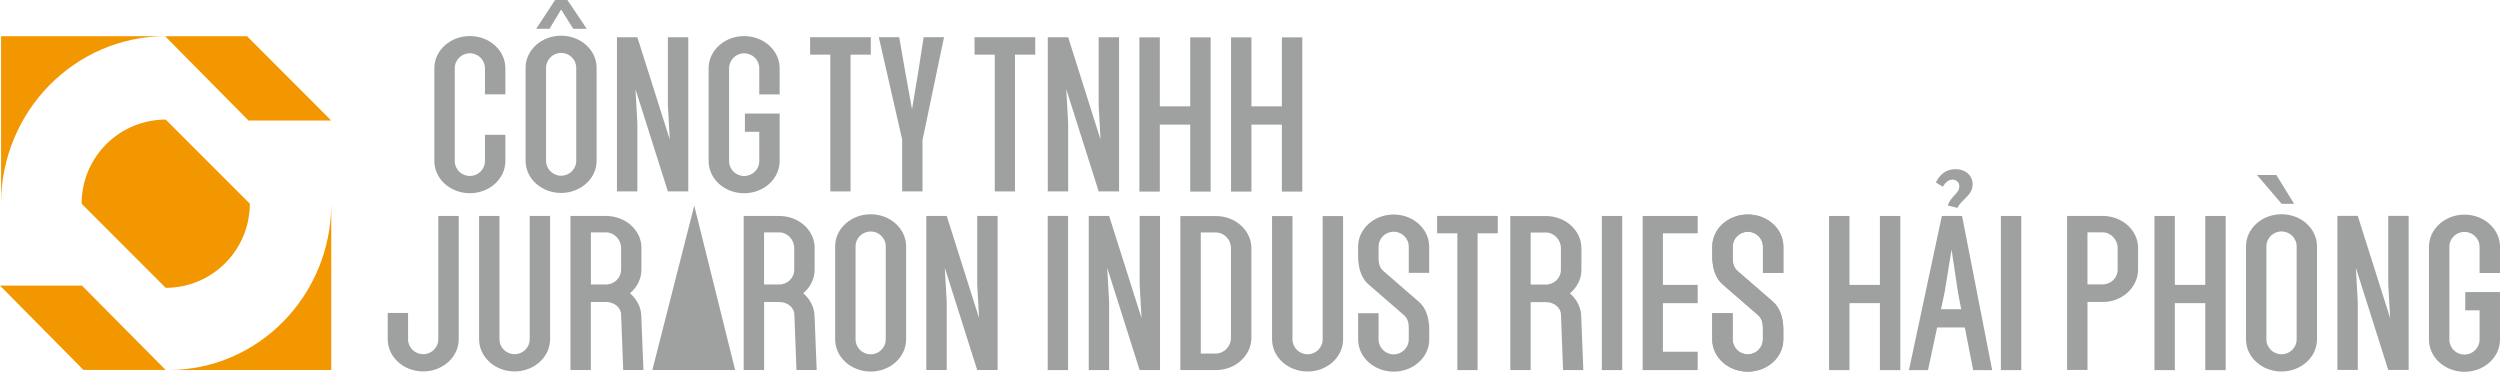 <?xml version="1.0" encoding="UTF-8"?>
<svg id="_レイヤー_2" data-name="レイヤー 2" xmlns="http://www.w3.org/2000/svg" viewBox="0 0 619.45 92.11">
  <defs>
    <style>
      .cls-1 {
        fill: #f39700;
      }

      .cls-2 {
        fill: #9fa0a0;
      }
    </style>
  </defs>
  <g id="_レイヤー_1-2" data-name="レイヤー 1">
    <g>
      <polygon class="cls-1" points="82.08 29.87 61.21 8.97 40.91 8.97 61.58 29.87 82.08 29.87"/>
      <polygon class="cls-1" points="41.05 91.67 20.3 70.77 0 70.77 20.68 91.67 41.05 91.67"/>
      <path class="cls-1" d="M.27,50.47C.27,27.55,18.59,8.97,41.05,8.97H.27v41.5Z"/>
      <path class="cls-1" d="M82.08,50.47c0,22.76-18.08,41.21-40.33,41.21h40.33v-41.21Z"/>
      <path class="cls-1" d="M20.22,50.47c0-11.51,9.33-20.84,20.84-20.84l20.84,20.84c0,11.51-9.33,20.85-20.84,20.85l-20.84-20.85Z"/>
    </g>
    <g>
      <polygon class="cls-2" points="172.02 50.95 161.64 91.68 182.15 91.68 172.02 50.95"/>
      <polygon class="cls-2" points="242.13 70.43 242.6 78.83 234.58 53.5 229.52 53.5 229.52 91.68 234.58 91.68 234.58 74.77 234.1 66.36 242.13 91.68 247.19 91.68 247.19 53.5 242.13 53.5 242.13 70.43"/>
      <path class="cls-2" d="M224.52,61.06c0-4.41-3.94-7.97-8.79-7.97s-8.8,3.56-8.8,7.97v23.03c0,4.4,3.94,7.97,8.8,7.97s8.79-3.57,8.79-7.97v-23.03ZM219.47,84.09c0,2.05-1.68,3.7-3.74,3.7s-3.74-1.65-3.74-3.7v-23.02c0-2.05,1.67-3.71,3.74-3.71s3.74,1.65,3.74,3.7v23.03Z"/>
      <path class="cls-2" d="M118.71,53.51v30.55c0,4.41,3.94,7.97,8.79,7.97s8.8-3.56,8.8-7.97v-30.55h-5.05v30.55c0,2.05-1.68,3.7-3.75,3.7s-3.74-1.65-3.74-3.7v-30.55h-5.05Z"/>
      <path class="cls-2" d="M96.07,77.54v6.52c0,4.41,3.94,7.97,8.79,7.97s8.8-3.56,8.8-7.97v-30.55h-5.06v30.55c0,2.05-1.67,3.7-3.75,3.7s-3.74-1.65-3.74-3.7v-6.52h-5.06Z"/>
      <path class="cls-2" d="M158.95,61.46c0-4.41-3.94-7.95-8.8-7.95h-8.8v38.17h5.05v-16.85h3.78c2.04,0,3.72,1.42,3.72,3.16l.52,13.69h5.01l-.52-13.15c0-2.31-1.09-4.39-2.8-5.86h-.03c1.75-1.44,2.85-3.54,2.85-5.87v-5.35ZM153.89,66.81c0,2.05-1.67,3.68-3.74,3.68h-3.74v-12.91h3.74c2.07,0,3.75,1.83,3.75,3.88v5.35Z"/>
      <path class="cls-2" d="M201.87,61.46c0-4.41-3.94-7.95-8.8-7.95h-8.8v38.17h5.06v-16.85h3.78c2.04,0,3.72,1.42,3.72,3.16l.52,13.69h5.01l-.52-13.15c0-2.31-1.08-4.39-2.8-5.86h-.04c1.75-1.44,2.85-3.54,2.85-5.87v-5.35ZM196.8,66.81c0,2.05-1.67,3.68-3.74,3.68h-3.74v-12.91h3.74c2.07,0,3.74,1.83,3.74,3.88v5.35Z"/>
      <polygon class="cls-2" points="356.09 53.5 356.09 57.81 361.1 57.81 361.1 91.7 366.12 91.7 366.12 57.81 371.12 57.81 371.12 53.5 356.09 53.5"/>
      <rect class="cls-2" x="396.9" y="53.51" width="5.05" height="38.19"/>
      <polygon class="cls-2" points="420.65 91.7 420.65 87.15 412.04 87.15 412.04 75.12 420.65 75.12 420.65 70.59 412.04 70.59 412.04 57.81 420.65 57.81 420.65 53.51 407.02 53.51 407.02 91.7 420.65 91.7"/>
      <polygon class="cls-2" points="282.38 70.43 282.85 78.83 274.82 53.5 269.77 53.5 269.77 91.7 274.82 91.7 274.82 74.77 274.35 66.37 282.38 91.7 287.43 91.7 287.43 53.5 282.38 53.5 282.38 70.43"/>
      <rect class="cls-2" x="259.6" y="53.5" width="5.05" height="38.2"/>
      <path class="cls-2" d="M315.19,53.53v30.55c0,4.4,3.93,7.97,8.8,7.97s8.8-3.56,8.8-7.97v-30.55h-5.06v30.55c0,2.05-1.68,3.7-3.74,3.7s-3.74-1.65-3.74-3.7v-30.55h-5.06Z"/>
      <path class="cls-2" d="M310.07,61.5c0-4.41-3.94-7.97-8.8-7.97h-8.8v38.17h8.8c4.86,0,8.8-3.61,8.8-8.01v-22.19ZM305.01,83.73c0,2.05-1.68,3.86-3.74,3.86h-3.74v-29.99h3.74c2.07,0,3.74,1.81,3.74,3.86v22.27Z"/>
      <path class="cls-2" d="M351.55,74.75c1.79,1.56,2.51,3.95,2.59,6.62v2.75c0,4.4-3.95,7.96-8.81,7.96s-8.81-3.56-8.81-7.96v-6.51h5.06v6.49c0,2.05,1.68,3.7,3.74,3.7s3.74-1.66,3.74-3.7v-2.73c0-1.66-.35-2.54-1.25-3.33l-8.71-7.56c-1.79-1.56-2.51-3.94-2.59-6.62v-2.75c0-4.4,3.95-7.96,8.8-7.96s8.81,3.56,8.81,7.96v6.5h-5.06v-6.49c0-2.05-1.68-3.7-3.75-3.7s-3.73,1.66-3.73,3.71v2.73c0,1.66.35,2.54,1.24,3.33l8.72,7.56Z"/>
      <path class="cls-2" d="M439.28,74.75c1.79,1.56,2.52,3.95,2.59,6.62v2.75c0,4.4-3.94,7.96-8.8,7.96s-8.81-3.56-8.81-7.96v-6.51h5.06v6.49c0,2.05,1.68,3.7,3.75,3.7s3.74-1.66,3.74-3.7v-2.73c0-1.66-.35-2.54-1.24-3.33l-8.71-7.56c-1.79-1.56-2.52-3.94-2.59-6.62v-2.75c0-4.4,3.95-7.96,8.81-7.96s8.8,3.56,8.8,7.96v6.5h-5.06v-6.49c0-2.05-1.68-3.7-3.74-3.7s-3.75,1.66-3.75,3.71v2.73c0,1.66.35,2.54,1.25,3.33l8.71,7.56Z"/>
      <path class="cls-2" d="M391.84,61.49c0-4.41-3.96-7.96-8.82-7.96h-8.8v38.17h5.05v-16.84h3.79c2.04,0,3.72,1.42,3.72,3.15l.52,13.69h5.02l-.52-13.14c0-2.31-1.08-4.39-2.8-5.85h-.03c1.75-1.45,2.88-3.54,2.88-5.87v-5.35ZM386.76,66.84c0,2.05-1.68,3.67-3.75,3.67h-3.74v-12.9h3.75c2.07,0,3.74,1.83,3.74,3.88v5.35Z"/>
      <polygon class="cls-2" points="165.49 26.18 165.96 34.59 157.93 9.24 152.87 9.24 152.87 47.43 157.93 47.43 157.93 30.53 157.46 22.12 165.49 47.43 170.54 47.43 170.54 9.24 165.49 9.24 165.49 26.18"/>
      <path class="cls-2" d="M147.83,16.81c0-4.41-3.94-7.97-8.8-7.97s-8.8,3.56-8.8,7.97v23.03c0,4.41,3.94,7.97,8.8,7.97s8.8-3.57,8.8-7.97v-23.03ZM142.78,39.84c0,2.05-1.68,3.7-3.74,3.7s-3.74-1.66-3.74-3.7v-23.02c0-2.05,1.68-3.71,3.74-3.71s3.74,1.66,3.74,3.7v23.03Z"/>
      <polygon class="cls-2" points="140.59 0 145.39 7.14 142.04 7.14 139.09 2.44 138.99 2.44 136.15 7.14 132.85 7.14 137.54 0 140.59 0"/>
      <path class="cls-2" d="M120.16,39.9c0,2.05-1.67,3.7-3.74,3.7s-3.74-1.65-3.74-3.7v-22.99c0-2.05,1.67-3.71,3.74-3.71s3.74,1.66,3.74,3.7v6.48h5.06v-6.48c0-4.4-3.94-7.97-8.8-7.97s-8.8,3.57-8.8,7.97v23c0,4.41,3.94,7.97,8.8,7.97s8.8-3.56,8.8-7.97v-6.5h-5.06v6.5Z"/>
      <path class="cls-2" d="M193.18,23.39v-6.48c0-4.41-3.95-7.97-8.8-7.97s-8.8,3.57-8.8,7.97v23c0,4.41,3.94,7.97,8.8,7.97s8.8-3.56,8.8-7.97v-8.02h0v-3.76h-8.61v4.53h3.56v7.25c0,2.05-1.67,3.7-3.74,3.7s-3.74-1.65-3.74-3.7v-22.99c0-2.05,1.68-3.71,3.74-3.71s3.74,1.66,3.74,3.7v6.48h5.06Z"/>
      <rect class="cls-2" x="495.78" y="53.51" width="5.05" height="38.2"/>
      <polygon class="cls-2" points="465.8 53.51 465.8 70.59 458.26 70.59 458.26 53.51 453.21 53.51 453.21 91.71 458.26 91.71 458.26 75.11 465.8 75.11 465.8 91.71 470.86 91.71 470.86 53.51 465.8 53.51"/>
      <path class="cls-2" d="M488.9,91.71h4.72l-7.46-38.2h-5.01l-8.15,38.2h4.72l2.26-10.57h6.86l2.07,10.57ZM480.94,76.61l.91-4.25,1.71-10.54,1.6,10.73.79,4.06h-5.01Z"/>
      <polygon class="cls-2" points="591.76 70.41 592.23 78.82 584.21 53.49 579.16 53.49 579.16 91.67 584.21 91.67 584.21 74.76 583.74 66.35 591.76 91.67 596.82 91.67 596.82 53.49 591.76 53.49 591.76 70.41"/>
      <path class="cls-2" d="M529.78,61.45c0-4.4-3.94-7.95-8.8-7.95h-8.8v38.17h5.06v-16.85h3.78c4.71.05,8.75-3.56,8.75-8.02v-5.35ZM524.71,66.8c0,2.05-1.67,3.67-3.74,3.67h-3.74v-12.9h3.74c2.07,0,3.74,1.83,3.74,3.88v5.35Z"/>
      <polygon class="cls-2" points="546.42 53.51 546.42 70.59 538.88 70.59 538.88 53.51 533.83 53.51 533.83 91.71 538.88 91.71 538.88 75.11 546.42 75.11 546.42 91.71 551.48 91.71 551.48 53.51 546.42 53.51"/>
      <path class="cls-2" d="M619.45,72.36h-8.61v4.53h3.55v7.25c0,2.05-1.67,3.71-3.75,3.71s-3.74-1.65-3.74-3.71v-22.98c0-2.05,1.67-3.7,3.74-3.7s3.75,1.65,3.75,3.7v6.48h5.06v-6.49c0-4.4-3.94-7.97-8.8-7.97s-8.8,3.57-8.8,7.97v23c0,4.41,3.94,7.97,8.8,7.97s8.8-3.56,8.8-7.97v-7.25h0v-4.53Z"/>
      <path class="cls-2" d="M574.11,61.05c0-4.41-3.94-7.97-8.8-7.97s-8.8,3.57-8.8,7.97v23.03c0,4.41,3.94,7.97,8.8,7.97s8.8-3.57,8.8-7.97v-23.03ZM569.06,84.08c0,2.05-1.68,3.7-3.75,3.7s-3.74-1.65-3.74-3.7v-23.03c0-2.05,1.67-3.7,3.74-3.7s3.75,1.65,3.75,3.7v23.03Z"/>
      <path class="cls-2" d="M439.28,74.75c1.79,1.56,2.52,3.95,2.59,6.62v2.75c0,4.4-3.94,7.96-8.8,7.96s-8.81-3.56-8.81-7.96v-6.51h5.06v6.49c0,2.05,1.68,3.7,3.75,3.7s3.74-1.66,3.74-3.7v-2.73c0-1.66-.35-2.54-1.24-3.33l-8.71-7.56c-1.79-1.56-2.52-3.94-2.59-6.62v-2.75c0-4.4,3.95-7.96,8.81-7.96s8.8,3.56,8.8,7.96v6.5h-5.06v-6.49c0-2.05-1.68-3.7-3.74-3.7s-3.75,1.66-3.75,3.71v2.73c0,1.66.35,2.54,1.25,3.33l8.71,7.56Z"/>
      <path class="cls-2" d="M482.64,50.9c.6-2.2,2.84-2.9,2.84-4.74,0-1-.75-1.65-1.7-1.65-1.05,0-1.85.85-2.39,1.75l-1.71-1.05c.85-1.8,2.4-3.3,4.9-3.3,2.35,0,4.2,1.5,4.2,3.76,0,2.8-2.65,3.55-3.75,5.84l-2.4-.6Z"/>
      <polygon class="cls-2" points="564.04 43.36 568.43 50.5 565.34 50.5 559.24 43.36 564.04 43.36"/>
      <polygon class="cls-2" points="200.73 9.22 200.73 13.54 205.74 13.54 205.74 47.43 210.75 47.43 210.75 13.54 215.77 13.54 215.77 9.22 200.73 9.22"/>
      <polygon class="cls-2" points="241.47 9.22 241.47 13.54 246.48 13.54 246.48 47.43 251.49 47.43 251.49 13.54 256.51 13.54 256.51 9.22 241.47 9.22"/>
      <polygon class="cls-2" points="272.23 26.17 272.69 34.58 264.67 9.23 259.62 9.23 259.62 47.42 264.67 47.42 264.67 30.52 264.2 22.11 272.23 47.42 277.28 47.42 277.28 9.23 272.23 9.23 272.23 26.17"/>
      <polygon class="cls-2" points="294.91 9.26 294.91 26.35 287.38 26.35 287.38 9.26 282.32 9.26 282.32 47.47 287.38 47.47 287.38 30.88 294.91 30.88 294.91 47.47 299.97 47.47 299.97 9.26 294.91 9.26"/>
      <polygon class="cls-2" points="317.62 9.26 317.62 26.35 310.08 26.35 310.08 9.26 305.03 9.26 305.03 47.47 310.08 47.47 310.08 30.88 317.62 30.88 317.62 47.47 322.68 47.47 322.68 9.26 317.62 9.26"/>
      <polygon class="cls-2" points="233.91 9.21 228.86 9.21 227.55 17.64 225.98 27.07 224.27 17.64 222.81 9.21 217.75 9.21 223.53 34.54 223.53 47.43 228.58 47.43 228.58 34.72 228.58 34.72 233.91 9.21"/>
    </g>
  </g>
</svg>